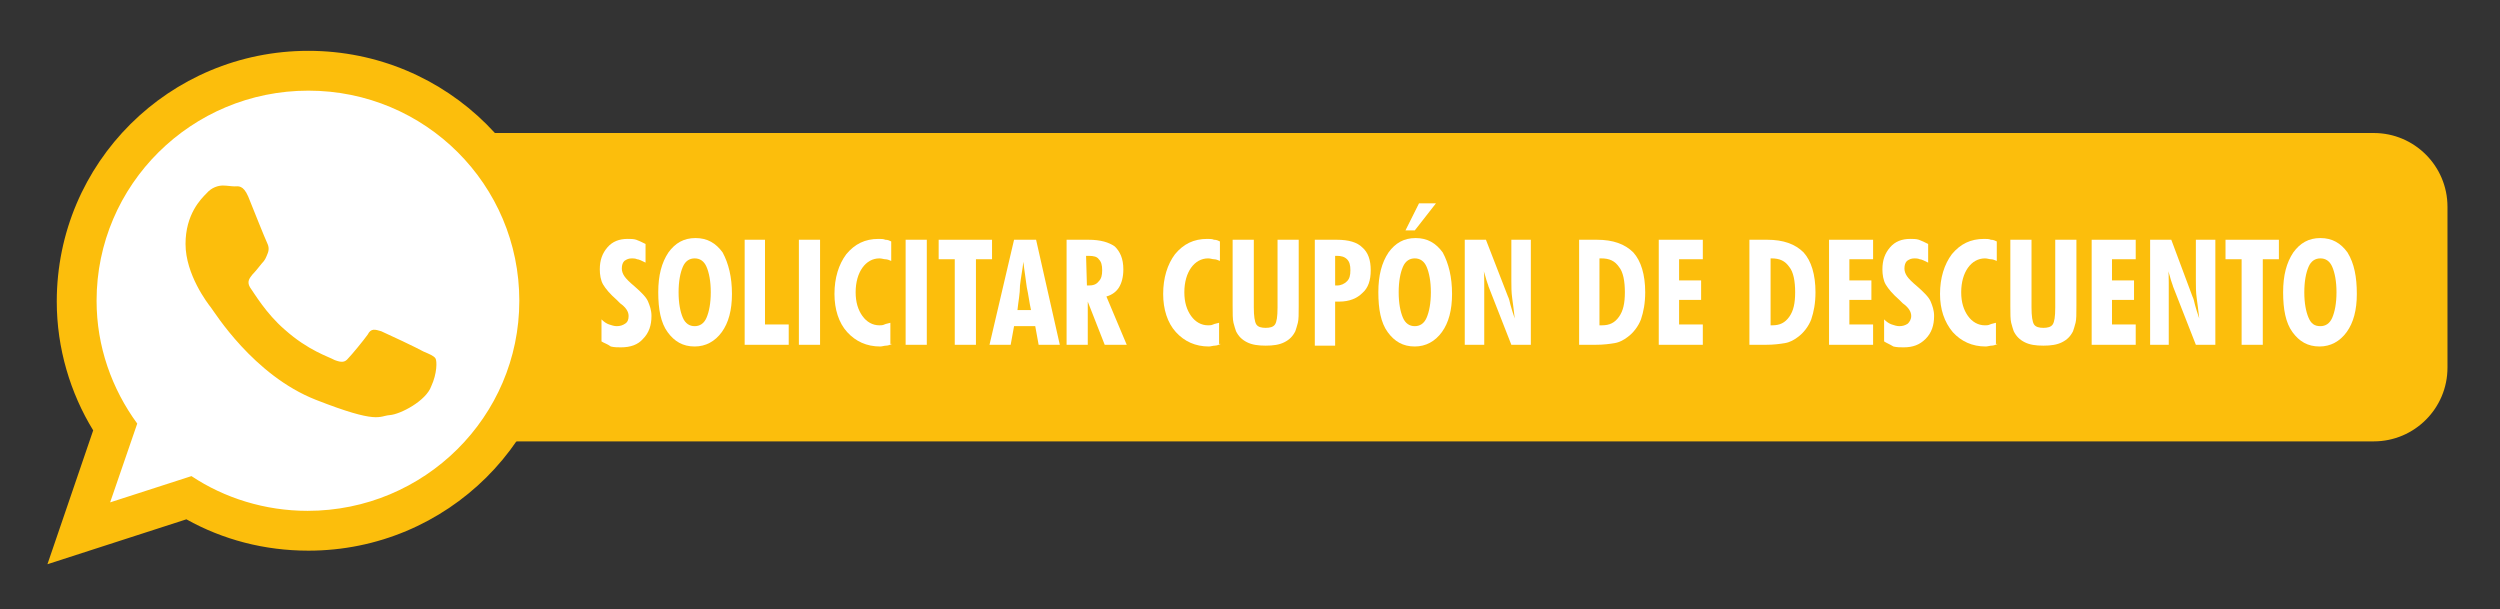 <?xml version="1.0" encoding="utf-8"?>
<!-- Generator: Adobe Illustrator 25.4.1, SVG Export Plug-In . SVG Version: 6.00 Build 0)  -->
<svg version="1.1" id="Capa_1" xmlns="http://www.w3.org/2000/svg" xmlns:xlink="http://www.w3.org/1999/xlink" x="0px" y="0px"
	 viewBox="0 0 295.1 71.9" style="enable-background:new 0 0 295.1 71.9;" xml:space="preserve">
<rect x="0" y="0" width="295.1" height="71.9" fill="#333333" stroke="none"/>
<style type="text/css">
	.st0{fill:#FCBE0C;}
	.st1{fill:#FFFFFF;}
</style>
<path class="st0" d="M280.2,52.1H50.8c-4.8,0-8.7-3.9-8.7-8.7v-19c0-4.8,3.9-8.7,8.7-8.7h229.4c4.8,0,8.7,3.9,8.7,8.7v19
	C288.9,48.2,285,52.1,280.2,52.1z"/>
<path class="st1" d="M62.3,36.3c0,14.6-12.2,26.5-27.2,26.5c-4.4,0-8.5-1-12.1-2.8c-2.6-1.2-9.9,2.4-11.9,0.4
	c-2.1-2,1.1-9.6-0.2-12.1C9,44.7,8,40.6,8,36.3C8,21.7,20.2,9.8,35.2,9.8S62.3,21.6,62.3,36.3z"/>
<g>
	<g>
		<path id="WhatsApp_3_" class="st0" d="M66.1,35.5C66.1,51.8,52.8,65,36.4,65c-5.2,0-10.1-1.3-14.4-3.7L5.6,66.6L11,50.8
			c-2.7-4.4-4.3-9.7-4.3-15.2C6.7,19.2,20,6,36.4,6S66.1,19.2,66.1,35.5z M36.4,10.7c-13.8,0-25,11.1-25,24.8
			c0,5.4,1.8,10.4,4.8,14.5L13,59.3l9.6-3.1c3.9,2.6,8.7,4.1,13.7,4.1c13.8,0,25-11.1,25-24.8S50.2,10.7,36.4,10.7z M51.4,42.3
			c-0.2-0.3-0.7-0.5-1.4-0.8c-0.7-0.4-4.3-2.1-5-2.4c-0.7-0.2-1.2-0.4-1.6,0.4c-0.5,0.7-1.9,2.4-2.3,2.8c-0.4,0.5-0.8,0.5-1.6,0.2
			c-0.7-0.4-3.1-1.1-5.9-3.6c-2.2-1.9-3.6-4.3-4.1-5c-0.4-0.7,0-1.1,0.3-1.5c0.3-0.3,0.7-0.8,1.1-1.3c0.4-0.4,0.5-0.7,0.7-1.2
			s0.1-0.9-0.1-1.3s-1.6-3.9-2.2-5.4c-0.6-1.4-1.2-1.2-1.6-1.2s-0.9-0.1-1.4-0.1s-1.3,0.2-1.9,0.9c-0.7,0.7-2.5,2.5-2.5,6
			c0,3.6,2.6,7,3,7.5s5,8,12.4,10.9s7.4,1.9,8.7,1.8c1.3-0.1,4.3-1.7,4.9-3.4C51.6,44.1,51.6,42.6,51.4,42.3z"/>
	</g>
</g>
<g>
	<path class="st1" d="M71,40.3v-2.6c0.3,0.3,0.6,0.5,0.9,0.6c0.3,0.1,0.6,0.2,0.9,0.2c0.4,0,0.7-0.1,1-0.3s0.4-0.5,0.4-0.9
		c0-0.5-0.3-1-1-1.5c-0.2-0.2-0.3-0.3-0.4-0.4c-0.8-0.7-1.3-1.3-1.6-1.8c-0.3-0.5-0.4-1.2-0.4-1.8c0-1.1,0.3-1.9,0.9-2.6
		s1.4-1,2.4-1c0.3,0,0.7,0,1,0.1c0.3,0.1,0.7,0.3,1.1,0.5V31c-0.4-0.2-0.8-0.4-1-0.4c-0.2-0.1-0.5-0.1-0.6-0.1
		c-0.4,0-0.6,0.1-0.9,0.3c-0.2,0.2-0.3,0.5-0.3,0.9c0,0.3,0.1,0.6,0.3,0.9s0.6,0.7,1.2,1.2c0.8,0.7,1.4,1.3,1.6,1.8
		c0.2,0.5,0.4,1,0.4,1.7c0,1.1-0.3,2-1,2.7c-0.6,0.7-1.5,1-2.6,1c-0.4,0-0.8,0-1.2-0.1C71.7,40.6,71.3,40.5,71,40.3z"/>
	<path class="st1" d="M86.4,34.7c0,1.9-0.4,3.4-1.2,4.5c-0.8,1.1-1.9,1.7-3.2,1.7c-1.4,0-2.4-0.6-3.2-1.7c-0.8-1.1-1.1-2.7-1.1-4.7
		c0-2,0.4-3.5,1.2-4.7c0.8-1.1,1.8-1.7,3.2-1.7c1.4,0,2.4,0.6,3.2,1.7C86,31.1,86.4,32.7,86.4,34.7z M82,38.5c0.6,0,1.1-0.3,1.4-1
		c0.3-0.7,0.5-1.7,0.5-3c0-1.3-0.2-2.3-0.5-3s-0.8-1-1.4-1c-0.6,0-1.1,0.3-1.4,1c-0.3,0.7-0.5,1.7-0.5,3c0,1.3,0.2,2.3,0.5,3
		C80.9,38.2,81.4,38.5,82,38.5z"/>
	<path class="st1" d="M87.9,40.7V28.3h2.4v10h2.8v2.4H87.9z"/>
	<path class="st1" d="M94.3,40.7V28.3h2.5v12.4H94.3z"/>
	<path class="st1" d="M105.3,40.6c-0.2,0.1-0.5,0.2-0.7,0.2c-0.2,0-0.5,0.1-0.7,0.1c-1.6,0-2.9-0.6-3.9-1.7s-1.5-2.7-1.5-4.5
		c0-1.9,0.5-3.5,1.4-4.7c1-1.2,2.2-1.8,3.8-1.8c0.3,0,0.6,0,0.8,0.1c0.3,0,0.5,0.1,0.7,0.2v2.3c-0.2-0.1-0.5-0.2-0.7-0.2
		c-0.2,0-0.4-0.1-0.7-0.1c-0.8,0-1.5,0.4-2,1.1s-0.8,1.7-0.8,2.9c0,1.2,0.3,2.1,0.8,2.8s1.2,1.1,2,1.1c0.2,0,0.4,0,0.6-0.1
		c0.2-0.1,0.4-0.1,0.7-0.2V40.6z"/>
	<path class="st1" d="M106.9,40.7V28.3h2.5v12.4H106.9z"/>
	<path class="st1" d="M112.7,40.7V30.6h-1.9v-2.3h6.3v2.3h-1.9v10.1H112.7z"/>
	<path class="st1" d="M116.8,40.7l2.9-12.4h2.6l2.8,12.4h-2.5l-0.4-2.2h-2.5l-0.4,2.2H116.8z M120.1,36.6h1.6
		c-0.2-0.9-0.3-1.8-0.5-2.7c-0.1-0.9-0.3-2-0.4-3c-0.1,0.9-0.3,1.9-0.4,2.8C120.4,34.7,120.2,35.6,120.1,36.6z"/>
	<path class="st1" d="M125.9,40.7V28.3h2.6c1.4,0,2.4,0.3,3.1,0.8c0.6,0.6,1,1.4,1,2.7c0,0.9-0.2,1.6-0.5,2.1
		c-0.3,0.5-0.8,0.9-1.5,1.1l2.4,5.7h-2.6l-2-5.1v5.1H125.9z M128.3,33.7c0,0,0.1,0,0.1,0c0.1,0,0.1,0,0.1,0c0.5,0,0.9-0.1,1.2-0.5
		c0.3-0.3,0.4-0.7,0.4-1.3c0-0.6-0.1-1-0.4-1.3c-0.2-0.3-0.6-0.4-1.2-0.4c-0.1,0-0.2,0-0.2,0s-0.1,0-0.1,0L128.3,33.7z"/>
	<path class="st1" d="M144.1,40.6c-0.2,0.1-0.5,0.2-0.7,0.2c-0.2,0-0.5,0.1-0.7,0.1c-1.6,0-2.9-0.6-3.9-1.7s-1.5-2.7-1.5-4.5
		c0-1.9,0.5-3.5,1.4-4.7c1-1.2,2.2-1.8,3.8-1.8c0.3,0,0.6,0,0.8,0.1c0.3,0,0.5,0.1,0.7,0.2v2.3c-0.2-0.1-0.5-0.2-0.7-0.2
		c-0.2,0-0.4-0.1-0.7-0.1c-0.8,0-1.5,0.4-2,1.1s-0.8,1.7-0.8,2.9c0,1.2,0.3,2.1,0.8,2.8s1.2,1.1,2,1.1c0.2,0,0.4,0,0.6-0.1
		c0.2-0.1,0.4-0.1,0.7-0.2V40.6z"/>
	<path class="st1" d="M153.3,28.3v7.8c0,1,0,1.6-0.1,2s-0.2,0.7-0.3,1c-0.3,0.6-0.7,1-1.3,1.3s-1.3,0.4-2.2,0.4
		c-0.9,0-1.6-0.1-2.2-0.4s-1-0.7-1.3-1.3c-0.1-0.3-0.2-0.6-0.3-1s-0.1-1.1-0.1-2v-0.4v-7.4h2.5v8c0,1,0.1,1.7,0.3,2
		c0.2,0.3,0.6,0.4,1.1,0.4c0.5,0,0.9-0.1,1.1-0.4c0.2-0.3,0.3-0.9,0.3-2v-8H153.3z"/>
	<path class="st1" d="M155.2,40.7V28.3h2.6c1.4,0,2.4,0.3,3,0.9c0.7,0.6,1,1.5,1,2.7c0,1.2-0.3,2.1-1,2.7c-0.6,0.6-1.5,1-2.7,1
		c-0.1,0-0.3,0-0.3,0c-0.1,0-0.1,0-0.2,0l0,5.2H155.2z M157.6,33.7c0,0,0.1,0,0.1,0c0.1,0,0.1,0,0.1,0c0.5,0,0.9-0.2,1.2-0.5
		c0.3-0.3,0.4-0.7,0.4-1.3c0-0.6-0.1-1-0.4-1.3c-0.3-0.3-0.7-0.4-1.2-0.4c0,0-0.1,0-0.1,0c-0.1,0-0.1,0-0.1,0V33.7z"/>
	<path class="st1" d="M171.4,34.7c0,1.9-0.4,3.4-1.2,4.5c-0.8,1.1-1.9,1.7-3.2,1.7c-1.4,0-2.4-0.6-3.2-1.7c-0.8-1.1-1.1-2.7-1.1-4.7
		c0-2,0.4-3.5,1.2-4.7c0.8-1.1,1.8-1.7,3.2-1.7c1.4,0,2.4,0.6,3.2,1.7C171,31.1,171.4,32.7,171.4,34.7z M167,38.5
		c0.6,0,1.1-0.3,1.4-1c0.3-0.7,0.5-1.7,0.5-3c0-1.3-0.2-2.3-0.5-3s-0.8-1-1.4-1c-0.6,0-1.1,0.3-1.4,1c-0.3,0.7-0.5,1.7-0.5,3
		c0,1.3,0.2,2.3,0.5,3C165.9,38.2,166.4,38.5,167,38.5z M169.5,24l-2.5,3.2h-1.1l1.6-3.2H169.5z"/>
	<path class="st1" d="M172.9,40.7V28.3h2.5L178,35c0.1,0.2,0.2,0.5,0.3,1c0.1,0.4,0.3,1,0.5,1.6c-0.1-0.9-0.2-1.7-0.3-2.4
		c-0.1-0.7-0.1-1.4-0.1-2.1v-4.8h2.3v12.4h-2.3l-2.7-6.9c0-0.1-0.2-0.5-0.4-1.3c-0.1-0.3-0.2-0.6-0.2-0.8c0.1,0.5,0.1,1,0.1,1.6
		s0,1.3,0,2.2v5.2H172.9z"/>
	<path class="st1" d="M186.4,40.7V28.3h2.1c1.9,0,3.3,0.5,4.3,1.5c0.9,1,1.4,2.6,1.4,4.7c0,1.3-0.2,2.3-0.5,3.2
		c-0.3,0.8-0.9,1.6-1.6,2.1c-0.4,0.3-0.9,0.6-1.5,0.7c-0.6,0.1-1.3,0.2-2.3,0.2H186.4z M188.9,38.4h0.2c0.9,0,1.5-0.3,2-1
		c0.5-0.7,0.7-1.6,0.7-2.9c0-1.3-0.2-2.4-0.7-3c-0.5-0.7-1.1-1-2.1-1h-0.2V38.4z"/>
	<path class="st1" d="M195.8,40.7V28.3h5.2v2.3h-2.8v2.5h2.6v2.3h-2.6v2.9h2.8v2.4H195.8z"/>
	<path class="st1" d="M206.5,40.7V28.3h2.1c1.9,0,3.3,0.5,4.3,1.5c0.9,1,1.4,2.6,1.4,4.7c0,1.3-0.2,2.3-0.5,3.2
		c-0.3,0.8-0.9,1.6-1.6,2.1c-0.4,0.3-0.9,0.6-1.5,0.7c-0.6,0.1-1.3,0.2-2.3,0.2H206.5z M209,38.4h0.2c0.9,0,1.5-0.3,2-1
		c0.5-0.7,0.7-1.6,0.7-2.9c0-1.3-0.2-2.4-0.7-3c-0.5-0.7-1.1-1-2.1-1H209V38.4z"/>
	<path class="st1" d="M215.9,40.7V28.3h5.2v2.3h-2.8v2.5h2.6v2.3h-2.6v2.9h2.8v2.4H215.9z"/>
	<path class="st1" d="M222.4,40.3v-2.6c0.3,0.3,0.6,0.5,0.9,0.6c0.3,0.1,0.6,0.2,0.9,0.2c0.4,0,0.7-0.1,1-0.3
		c0.2-0.2,0.4-0.5,0.4-0.9c0-0.5-0.3-1-1-1.5c-0.2-0.2-0.3-0.3-0.4-0.4c-0.8-0.7-1.3-1.3-1.6-1.8c-0.3-0.5-0.4-1.2-0.4-1.8
		c0-1.1,0.3-1.9,0.9-2.6s1.4-1,2.4-1c0.3,0,0.7,0,1,0.1c0.3,0.1,0.7,0.3,1.1,0.5V31c-0.4-0.2-0.8-0.4-1-0.4
		c-0.2-0.1-0.5-0.1-0.6-0.1c-0.4,0-0.6,0.1-0.9,0.3c-0.2,0.2-0.3,0.5-0.3,0.9c0,0.3,0.1,0.6,0.3,0.9s0.6,0.7,1.2,1.2
		c0.8,0.7,1.4,1.3,1.6,1.8s0.4,1,0.4,1.7c0,1.1-0.3,2-1,2.7s-1.5,1-2.6,1c-0.4,0-0.8,0-1.2-0.1C223,40.6,222.7,40.5,222.4,40.3z"/>
	<path class="st1" d="M235.8,40.6c-0.2,0.1-0.5,0.2-0.7,0.2c-0.2,0-0.5,0.1-0.7,0.1c-1.6,0-2.9-0.6-3.9-1.7c-1-1.2-1.5-2.7-1.5-4.5
		c0-1.9,0.5-3.5,1.4-4.7c1-1.2,2.2-1.8,3.8-1.8c0.3,0,0.6,0,0.8,0.1c0.3,0,0.5,0.1,0.7,0.2v2.3c-0.2-0.1-0.5-0.2-0.7-0.2
		s-0.4-0.1-0.7-0.1c-0.8,0-1.5,0.4-2,1.1s-0.8,1.7-0.8,2.9c0,1.2,0.3,2.1,0.8,2.8c0.5,0.7,1.2,1.1,2,1.1c0.2,0,0.4,0,0.6-0.1
		c0.2-0.1,0.4-0.1,0.7-0.2V40.6z"/>
	<path class="st1" d="M245.1,28.3v7.8c0,1,0,1.6-0.1,2s-0.2,0.7-0.3,1c-0.3,0.6-0.7,1-1.3,1.3s-1.3,0.4-2.2,0.4s-1.6-0.1-2.2-0.4
		c-0.6-0.3-1-0.7-1.3-1.3c-0.1-0.3-0.2-0.6-0.3-1s-0.1-1.1-0.1-2v-0.4v-7.4h2.5v8c0,1,0.1,1.7,0.3,2c0.2,0.3,0.6,0.4,1.1,0.4
		c0.5,0,0.9-0.1,1.1-0.4c0.2-0.3,0.3-0.9,0.3-2v-8H245.1z"/>
	<path class="st1" d="M246.9,40.7V28.3h5.2v2.3h-2.8v2.5h2.6v2.3h-2.6v2.9h2.8v2.4H246.9z"/>
	<path class="st1" d="M253.8,40.7V28.3h2.5l2.5,6.7c0.1,0.2,0.2,0.5,0.3,1c0.1,0.4,0.3,1,0.5,1.6c-0.1-0.9-0.2-1.7-0.3-2.4
		c-0.1-0.7-0.1-1.4-0.1-2.1v-4.8h2.3v12.4h-2.3l-2.7-6.9c0-0.1-0.2-0.5-0.4-1.3c-0.1-0.3-0.2-0.6-0.2-0.8c0.1,0.5,0.1,1,0.1,1.6
		s0,1.3,0,2.2v5.2H253.8z"/>
	<path class="st1" d="M264.6,40.7V30.6h-1.9v-2.3h6.3v2.3h-1.9v10.1H264.6z"/>
	<path class="st1" d="M278.2,34.7c0,1.9-0.4,3.4-1.2,4.5c-0.8,1.1-1.9,1.7-3.2,1.7c-1.4,0-2.4-0.6-3.2-1.7c-0.8-1.1-1.1-2.7-1.1-4.7
		c0-2,0.4-3.5,1.2-4.7c0.8-1.1,1.8-1.7,3.2-1.7c1.4,0,2.4,0.6,3.2,1.7C277.9,31.1,278.2,32.7,278.2,34.7z M273.9,38.5
		c0.6,0,1.1-0.3,1.4-1c0.3-0.7,0.5-1.7,0.5-3c0-1.3-0.2-2.3-0.5-3s-0.8-1-1.4-1c-0.6,0-1.1,0.3-1.4,1c-0.3,0.7-0.5,1.7-0.5,3
		c0,1.3,0.2,2.3,0.5,3C272.8,38.2,273.2,38.5,273.9,38.5z"/>
</g>
</svg>
